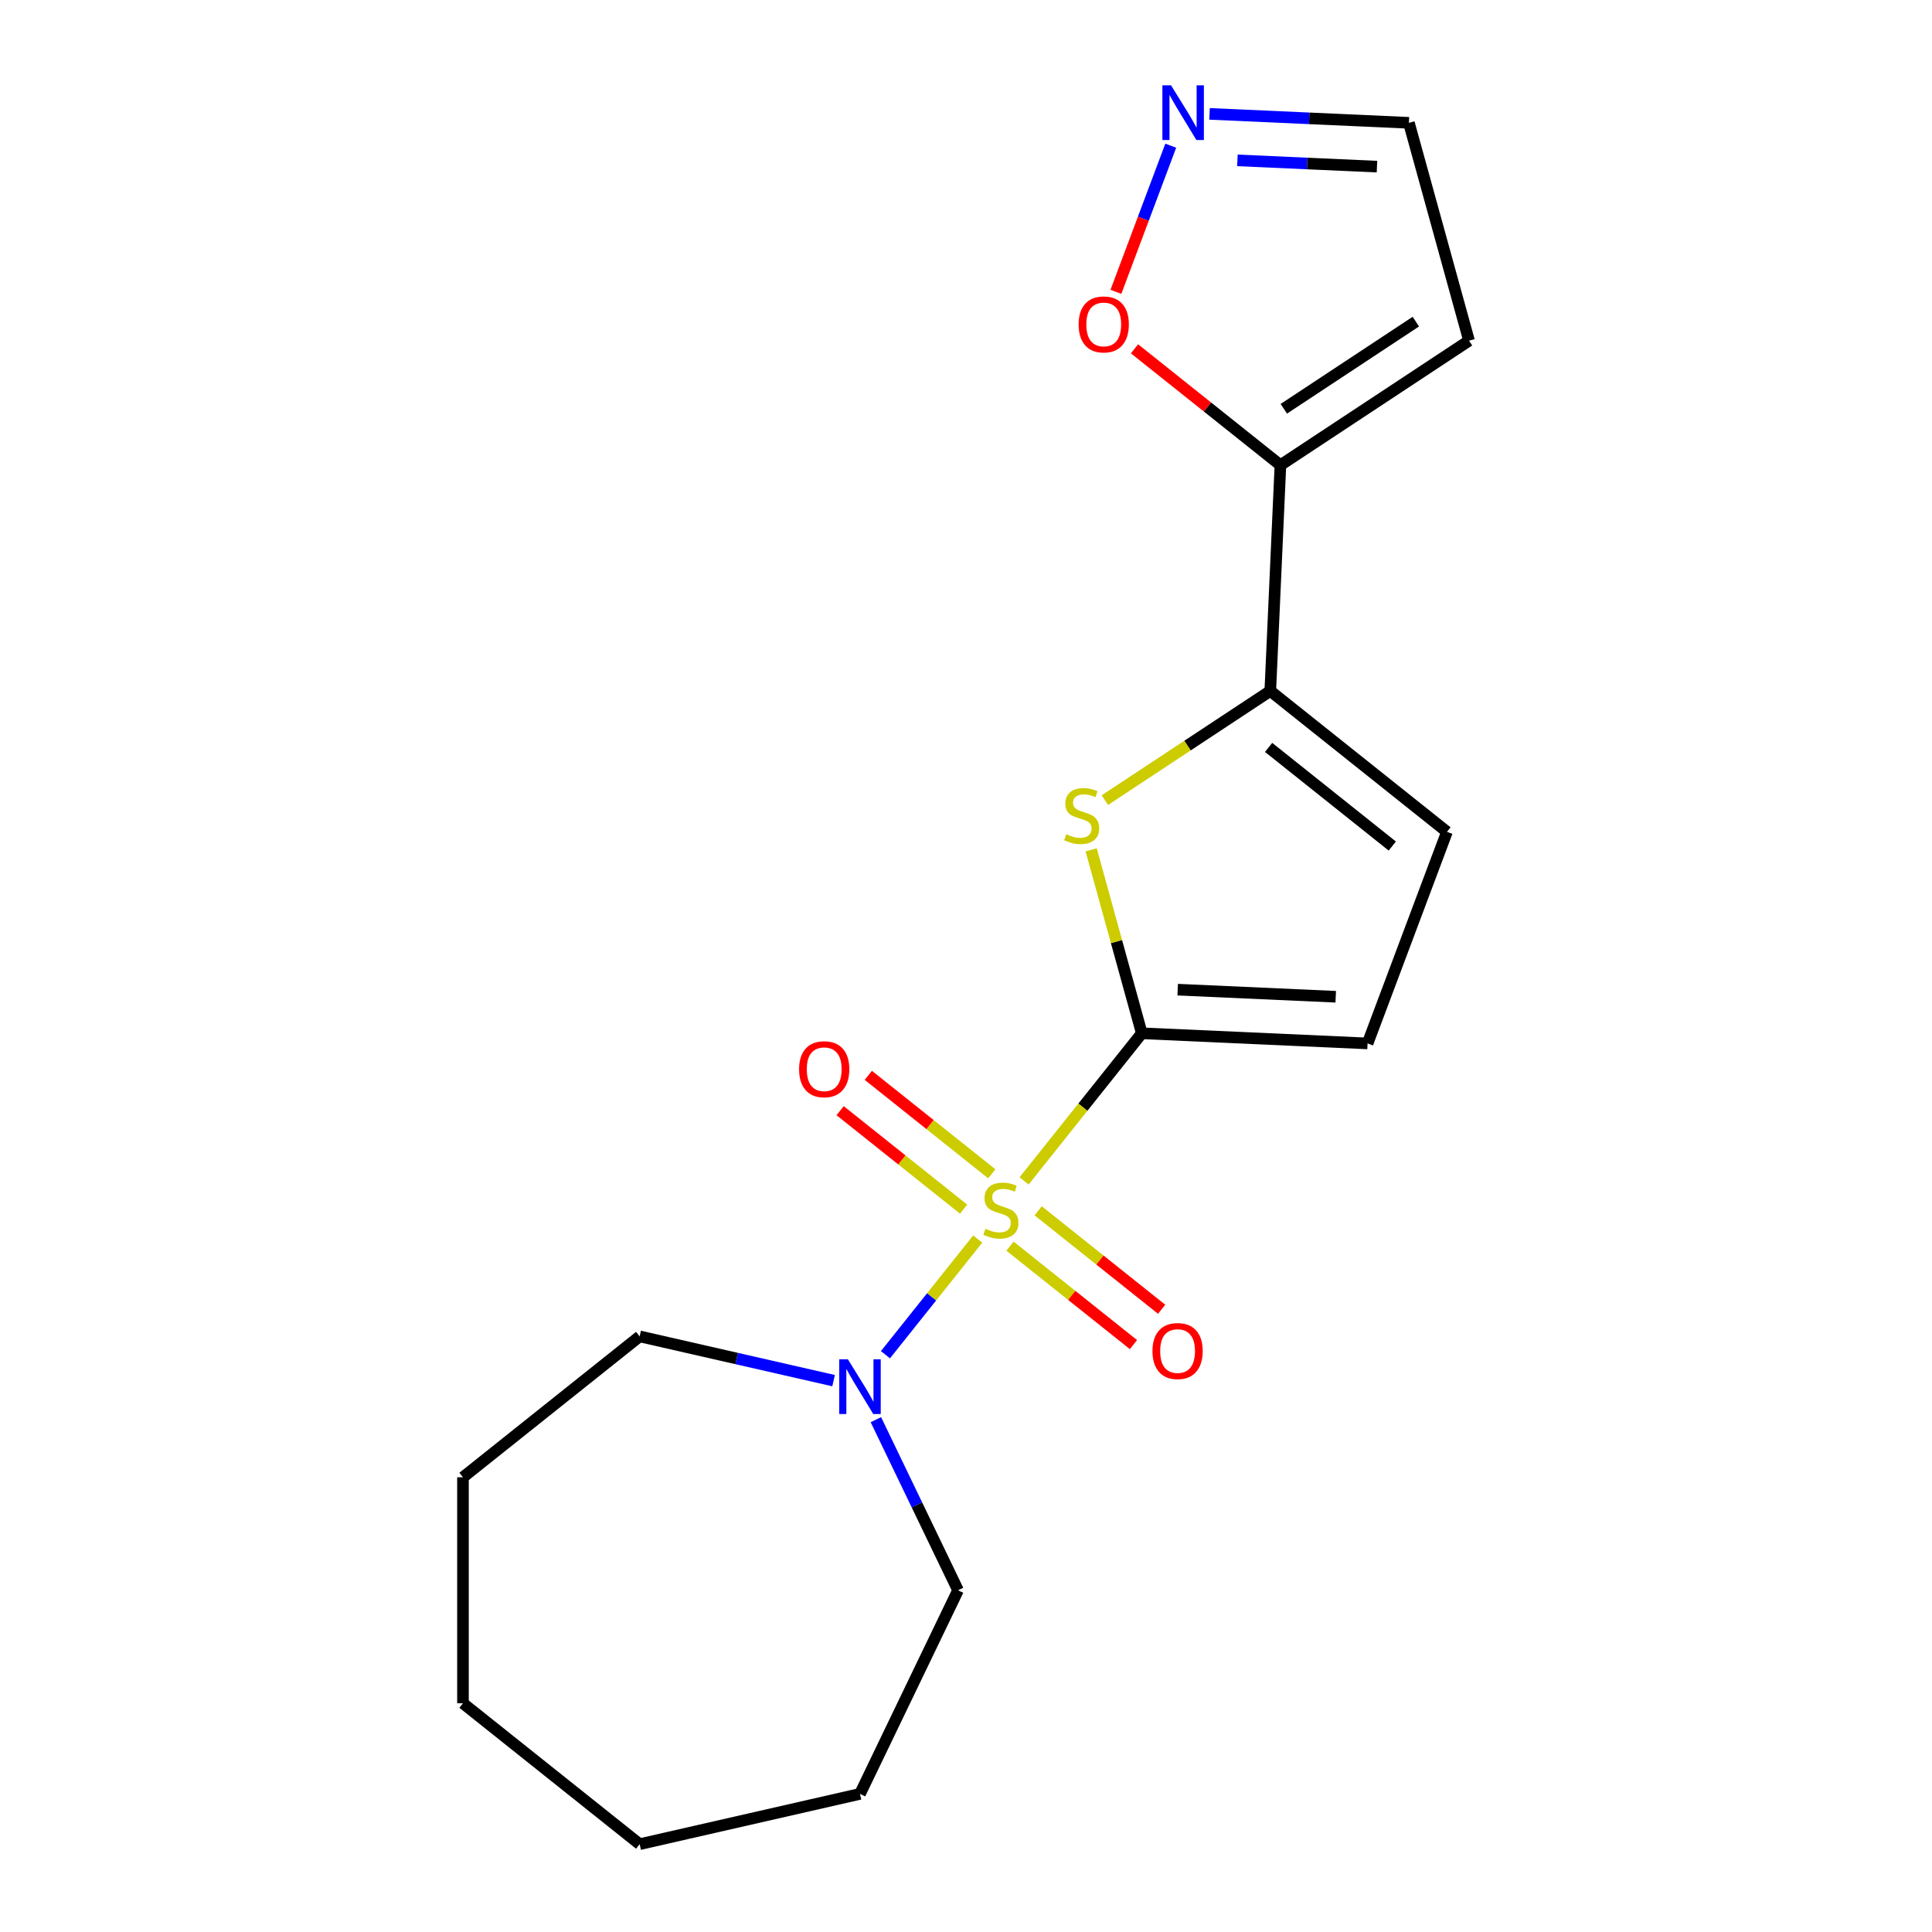 <?xml version='1.0' encoding='iso-8859-1'?>
<svg version='1.1' baseProfile='full'
              xmlns='http://www.w3.org/2000/svg'
                      xmlns:rdkit='http://www.rdkit.org/xml'
                      xmlns:xlink='http://www.w3.org/1999/xlink'
                  xml:space='preserve'
width='1000px' height='1000px' viewBox='0 0 1000 1000'>
<!-- END OF HEADER -->
<rect style='opacity:1.0;fill:#FFFFFF;stroke:none' width='1000' height='1000' x='0' y='0'> </rect>
<path class='bond-0' d='M 530.064,611.229 L 560.528,573.029' style='fill:none;fill-rule:evenodd;stroke:#CCCC00;stroke-width:6px;stroke-linecap:butt;stroke-linejoin:miter;stroke-opacity:1' />
<path class='bond-0' d='M 560.528,573.029 L 590.992,534.828' style='fill:none;fill-rule:evenodd;stroke:#000000;stroke-width:6px;stroke-linecap:butt;stroke-linejoin:miter;stroke-opacity:1' />
<path class='bond-3' d='M 506.056,641.335 L 482.183,671.27' style='fill:none;fill-rule:evenodd;stroke:#CCCC00;stroke-width:6px;stroke-linecap:butt;stroke-linejoin:miter;stroke-opacity:1' />
<path class='bond-3' d='M 482.183,671.27 L 458.311,701.205' style='fill:none;fill-rule:evenodd;stroke:#0000FF;stroke-width:6px;stroke-linecap:butt;stroke-linejoin:miter;stroke-opacity:1' />
<path class='bond-9' d='M 513.349,607.563 L 481.394,582.081' style='fill:none;fill-rule:evenodd;stroke:#CCCC00;stroke-width:6px;stroke-linecap:butt;stroke-linejoin:miter;stroke-opacity:1' />
<path class='bond-9' d='M 481.394,582.081 L 449.44,556.598' style='fill:none;fill-rule:evenodd;stroke:#FF0000;stroke-width:6px;stroke-linecap:butt;stroke-linejoin:miter;stroke-opacity:1' />
<path class='bond-9' d='M 498.762,625.854 L 466.808,600.371' style='fill:none;fill-rule:evenodd;stroke:#CCCC00;stroke-width:6px;stroke-linecap:butt;stroke-linejoin:miter;stroke-opacity:1' />
<path class='bond-9' d='M 466.808,600.371 L 434.853,574.888' style='fill:none;fill-rule:evenodd;stroke:#FF0000;stroke-width:6px;stroke-linecap:butt;stroke-linejoin:miter;stroke-opacity:1' />
<path class='bond-10' d='M 522.771,645.001 L 554.726,670.484' style='fill:none;fill-rule:evenodd;stroke:#CCCC00;stroke-width:6px;stroke-linecap:butt;stroke-linejoin:miter;stroke-opacity:1' />
<path class='bond-10' d='M 554.726,670.484 L 586.68,695.967' style='fill:none;fill-rule:evenodd;stroke:#FF0000;stroke-width:6px;stroke-linecap:butt;stroke-linejoin:miter;stroke-opacity:1' />
<path class='bond-10' d='M 537.357,626.71 L 569.312,652.193' style='fill:none;fill-rule:evenodd;stroke:#CCCC00;stroke-width:6px;stroke-linecap:butt;stroke-linejoin:miter;stroke-opacity:1' />
<path class='bond-10' d='M 569.312,652.193 L 601.267,677.676' style='fill:none;fill-rule:evenodd;stroke:#FF0000;stroke-width:6px;stroke-linecap:butt;stroke-linejoin:miter;stroke-opacity:1' />
<path class='bond-1' d='M 590.992,534.828 L 577.889,487.351' style='fill:none;fill-rule:evenodd;stroke:#000000;stroke-width:6px;stroke-linecap:butt;stroke-linejoin:miter;stroke-opacity:1' />
<path class='bond-1' d='M 577.889,487.351 L 564.786,439.874' style='fill:none;fill-rule:evenodd;stroke:#CCCC00;stroke-width:6px;stroke-linecap:butt;stroke-linejoin:miter;stroke-opacity:1' />
<path class='bond-5' d='M 590.992,534.828 L 707.848,540.076' style='fill:none;fill-rule:evenodd;stroke:#000000;stroke-width:6px;stroke-linecap:butt;stroke-linejoin:miter;stroke-opacity:1' />
<path class='bond-5' d='M 609.57,512.244 L 691.37,515.918' style='fill:none;fill-rule:evenodd;stroke:#000000;stroke-width:6px;stroke-linecap:butt;stroke-linejoin:miter;stroke-opacity:1' />
<path class='bond-2' d='M 571.877,414.145 L 614.687,385.887' style='fill:none;fill-rule:evenodd;stroke:#CCCC00;stroke-width:6px;stroke-linecap:butt;stroke-linejoin:miter;stroke-opacity:1' />
<path class='bond-2' d='M 614.687,385.887 L 657.496,357.629' style='fill:none;fill-rule:evenodd;stroke:#000000;stroke-width:6px;stroke-linecap:butt;stroke-linejoin:miter;stroke-opacity:1' />
<path class='bond-4' d='M 657.496,357.629 L 662.744,240.772' style='fill:none;fill-rule:evenodd;stroke:#000000;stroke-width:6px;stroke-linecap:butt;stroke-linejoin:miter;stroke-opacity:1' />
<path class='bond-19' d='M 657.496,357.629 L 748.95,430.561' style='fill:none;fill-rule:evenodd;stroke:#000000;stroke-width:6px;stroke-linecap:butt;stroke-linejoin:miter;stroke-opacity:1' />
<path class='bond-19' d='M 656.628,386.859 L 720.646,437.912' style='fill:none;fill-rule:evenodd;stroke:#000000;stroke-width:6px;stroke-linecap:butt;stroke-linejoin:miter;stroke-opacity:1' />
<path class='bond-13' d='M 453.355,734.82 L 474.618,778.973' style='fill:none;fill-rule:evenodd;stroke:#0000FF;stroke-width:6px;stroke-linecap:butt;stroke-linejoin:miter;stroke-opacity:1' />
<path class='bond-13' d='M 474.618,778.973 L 495.881,823.126' style='fill:none;fill-rule:evenodd;stroke:#000000;stroke-width:6px;stroke-linecap:butt;stroke-linejoin:miter;stroke-opacity:1' />
<path class='bond-14' d='M 431.463,714.617 L 381.275,703.162' style='fill:none;fill-rule:evenodd;stroke:#0000FF;stroke-width:6px;stroke-linecap:butt;stroke-linejoin:miter;stroke-opacity:1' />
<path class='bond-14' d='M 381.275,703.162 L 331.086,691.707' style='fill:none;fill-rule:evenodd;stroke:#000000;stroke-width:6px;stroke-linecap:butt;stroke-linejoin:miter;stroke-opacity:1' />
<path class='bond-8' d='M 662.744,240.772 L 624.979,210.656' style='fill:none;fill-rule:evenodd;stroke:#000000;stroke-width:6px;stroke-linecap:butt;stroke-linejoin:miter;stroke-opacity:1' />
<path class='bond-8' d='M 624.979,210.656 L 587.214,180.539' style='fill:none;fill-rule:evenodd;stroke:#FF0000;stroke-width:6px;stroke-linecap:butt;stroke-linejoin:miter;stroke-opacity:1' />
<path class='bond-11' d='M 662.744,240.772 L 760.368,176.331' style='fill:none;fill-rule:evenodd;stroke:#000000;stroke-width:6px;stroke-linecap:butt;stroke-linejoin:miter;stroke-opacity:1' />
<path class='bond-11' d='M 664.5,211.581 L 732.836,166.473' style='fill:none;fill-rule:evenodd;stroke:#000000;stroke-width:6px;stroke-linecap:butt;stroke-linejoin:miter;stroke-opacity:1' />
<path class='bond-6' d='M 707.848,540.076 L 748.95,430.561' style='fill:none;fill-rule:evenodd;stroke:#000000;stroke-width:6px;stroke-linecap:butt;stroke-linejoin:miter;stroke-opacity:1' />
<path class='bond-7' d='M 605.98,75.409 L 591.785,113.23' style='fill:none;fill-rule:evenodd;stroke:#0000FF;stroke-width:6px;stroke-linecap:butt;stroke-linejoin:miter;stroke-opacity:1' />
<path class='bond-7' d='M 591.785,113.23 L 577.591,151.052' style='fill:none;fill-rule:evenodd;stroke:#FF0000;stroke-width:6px;stroke-linecap:butt;stroke-linejoin:miter;stroke-opacity:1' />
<path class='bond-21' d='M 626.056,58.938 L 677.652,61.256' style='fill:none;fill-rule:evenodd;stroke:#0000FF;stroke-width:6px;stroke-linecap:butt;stroke-linejoin:miter;stroke-opacity:1' />
<path class='bond-21' d='M 677.652,61.256 L 729.248,63.573' style='fill:none;fill-rule:evenodd;stroke:#000000;stroke-width:6px;stroke-linecap:butt;stroke-linejoin:miter;stroke-opacity:1' />
<path class='bond-21' d='M 640.485,83.005 L 676.603,84.627' style='fill:none;fill-rule:evenodd;stroke:#0000FF;stroke-width:6px;stroke-linecap:butt;stroke-linejoin:miter;stroke-opacity:1' />
<path class='bond-21' d='M 676.603,84.627 L 712.72,86.249' style='fill:none;fill-rule:evenodd;stroke:#000000;stroke-width:6px;stroke-linecap:butt;stroke-linejoin:miter;stroke-opacity:1' />
<path class='bond-12' d='M 760.368,176.331 L 729.248,63.573' style='fill:none;fill-rule:evenodd;stroke:#000000;stroke-width:6px;stroke-linecap:butt;stroke-linejoin:miter;stroke-opacity:1' />
<path class='bond-15' d='M 495.881,823.126 L 445.128,928.516' style='fill:none;fill-rule:evenodd;stroke:#000000;stroke-width:6px;stroke-linecap:butt;stroke-linejoin:miter;stroke-opacity:1' />
<path class='bond-16' d='M 331.086,691.707 L 239.632,764.639' style='fill:none;fill-rule:evenodd;stroke:#000000;stroke-width:6px;stroke-linecap:butt;stroke-linejoin:miter;stroke-opacity:1' />
<path class='bond-17' d='M 445.128,928.516 L 331.086,954.545' style='fill:none;fill-rule:evenodd;stroke:#000000;stroke-width:6px;stroke-linecap:butt;stroke-linejoin:miter;stroke-opacity:1' />
<path class='bond-18' d='M 239.632,764.639 L 239.632,881.613' style='fill:none;fill-rule:evenodd;stroke:#000000;stroke-width:6px;stroke-linecap:butt;stroke-linejoin:miter;stroke-opacity:1' />
<path class='bond-20' d='M 331.086,954.545 L 239.632,881.613' style='fill:none;fill-rule:evenodd;stroke:#000000;stroke-width:6px;stroke-linecap:butt;stroke-linejoin:miter;stroke-opacity:1' />
<path  class='atom-0' d='M 510.06 636.002
Q 510.38 636.122, 511.7 636.682
Q 513.02 637.242, 514.46 637.602
Q 515.94 637.922, 517.38 637.922
Q 520.06 637.922, 521.62 636.642
Q 523.18 635.322, 523.18 633.042
Q 523.18 631.482, 522.38 630.522
Q 521.62 629.562, 520.42 629.042
Q 519.22 628.522, 517.22 627.922
Q 514.7 627.162, 513.18 626.442
Q 511.7 625.722, 510.62 624.202
Q 509.58 622.682, 509.58 620.122
Q 509.58 616.562, 511.98 614.362
Q 514.42 612.162, 519.22 612.162
Q 522.5 612.162, 526.22 613.722
L 525.3 616.802
Q 521.9 615.402, 519.34 615.402
Q 516.58 615.402, 515.06 616.562
Q 513.54 617.682, 513.58 619.642
Q 513.58 621.162, 514.34 622.082
Q 515.14 623.002, 516.26 623.522
Q 517.42 624.042, 519.34 624.642
Q 521.9 625.442, 523.42 626.242
Q 524.94 627.042, 526.02 628.682
Q 527.14 630.282, 527.14 633.042
Q 527.14 636.962, 524.5 639.082
Q 521.9 641.162, 517.54 641.162
Q 515.02 641.162, 513.1 640.602
Q 511.22 640.082, 508.98 639.162
L 510.06 636.002
' fill='#CCCC00'/>
<path  class='atom-2' d='M 551.873 431.789
Q 552.193 431.909, 553.513 432.469
Q 554.833 433.029, 556.273 433.389
Q 557.753 433.709, 559.193 433.709
Q 561.873 433.709, 563.433 432.429
Q 564.993 431.109, 564.993 428.829
Q 564.993 427.269, 564.193 426.309
Q 563.433 425.349, 562.233 424.829
Q 561.033 424.309, 559.033 423.709
Q 556.513 422.949, 554.993 422.229
Q 553.513 421.509, 552.433 419.989
Q 551.393 418.469, 551.393 415.909
Q 551.393 412.349, 553.793 410.149
Q 556.233 407.949, 561.033 407.949
Q 564.313 407.949, 568.033 409.509
L 567.113 412.589
Q 563.713 411.189, 561.153 411.189
Q 558.393 411.189, 556.873 412.349
Q 555.353 413.469, 555.393 415.429
Q 555.393 416.949, 556.153 417.869
Q 556.953 418.789, 558.073 419.309
Q 559.233 419.829, 561.153 420.429
Q 563.713 421.229, 565.233 422.029
Q 566.753 422.829, 567.833 424.469
Q 568.953 426.069, 568.953 428.829
Q 568.953 432.749, 566.313 434.869
Q 563.713 436.949, 559.353 436.949
Q 556.833 436.949, 554.913 436.389
Q 553.033 435.869, 550.793 434.949
L 551.873 431.789
' fill='#CCCC00'/>
<path  class='atom-4' d='M 438.868 703.576
L 448.148 718.576
Q 449.068 720.056, 450.548 722.736
Q 452.028 725.416, 452.108 725.576
L 452.108 703.576
L 455.868 703.576
L 455.868 731.896
L 451.988 731.896
L 442.028 715.496
Q 440.868 713.576, 439.628 711.376
Q 438.428 709.176, 438.068 708.496
L 438.068 731.896
L 434.388 731.896
L 434.388 703.576
L 438.868 703.576
' fill='#0000FF'/>
<path  class='atom-8' d='M 606.132 44.165
L 615.412 59.165
Q 616.332 60.645, 617.812 63.325
Q 619.292 66.005, 619.372 66.165
L 619.372 44.165
L 623.132 44.165
L 623.132 72.485
L 619.252 72.485
L 609.292 56.085
Q 608.132 54.165, 606.892 51.965
Q 605.692 49.765, 605.332 49.085
L 605.332 72.485
L 601.652 72.485
L 601.652 44.165
L 606.132 44.165
' fill='#0000FF'/>
<path  class='atom-9' d='M 558.29 167.92
Q 558.29 161.12, 561.65 157.32
Q 565.01 153.52, 571.29 153.52
Q 577.57 153.52, 580.93 157.32
Q 584.29 161.12, 584.29 167.92
Q 584.29 174.8, 580.89 178.72
Q 577.49 182.6, 571.29 182.6
Q 565.05 182.6, 561.65 178.72
Q 558.29 174.84, 558.29 167.92
M 571.29 179.4
Q 575.61 179.4, 577.93 176.52
Q 580.29 173.6, 580.29 167.92
Q 580.29 162.36, 577.93 159.56
Q 575.61 156.72, 571.29 156.72
Q 566.97 156.72, 564.61 159.52
Q 562.29 162.32, 562.29 167.92
Q 562.29 173.64, 564.61 176.52
Q 566.97 179.4, 571.29 179.4
' fill='#FF0000'/>
<path  class='atom-10' d='M 413.606 553.43
Q 413.606 546.63, 416.966 542.83
Q 420.326 539.03, 426.606 539.03
Q 432.886 539.03, 436.246 542.83
Q 439.606 546.63, 439.606 553.43
Q 439.606 560.31, 436.206 564.23
Q 432.806 568.11, 426.606 568.11
Q 420.366 568.11, 416.966 564.23
Q 413.606 560.35, 413.606 553.43
M 426.606 564.91
Q 430.926 564.91, 433.246 562.03
Q 435.606 559.11, 435.606 553.43
Q 435.606 547.87, 433.246 545.07
Q 430.926 542.23, 426.606 542.23
Q 422.286 542.23, 419.926 545.03
Q 417.606 547.83, 417.606 553.43
Q 417.606 559.15, 419.926 562.03
Q 422.286 564.91, 426.606 564.91
' fill='#FF0000'/>
<path  class='atom-11' d='M 596.514 699.294
Q 596.514 692.494, 599.874 688.694
Q 603.234 684.894, 609.514 684.894
Q 615.794 684.894, 619.154 688.694
Q 622.514 692.494, 622.514 699.294
Q 622.514 706.174, 619.114 710.094
Q 615.714 713.974, 609.514 713.974
Q 603.274 713.974, 599.874 710.094
Q 596.514 706.214, 596.514 699.294
M 609.514 710.774
Q 613.834 710.774, 616.154 707.894
Q 618.514 704.974, 618.514 699.294
Q 618.514 693.734, 616.154 690.934
Q 613.834 688.094, 609.514 688.094
Q 605.194 688.094, 602.834 690.894
Q 600.514 693.694, 600.514 699.294
Q 600.514 705.014, 602.834 707.894
Q 605.194 710.774, 609.514 710.774
' fill='#FF0000'/>
</svg>
